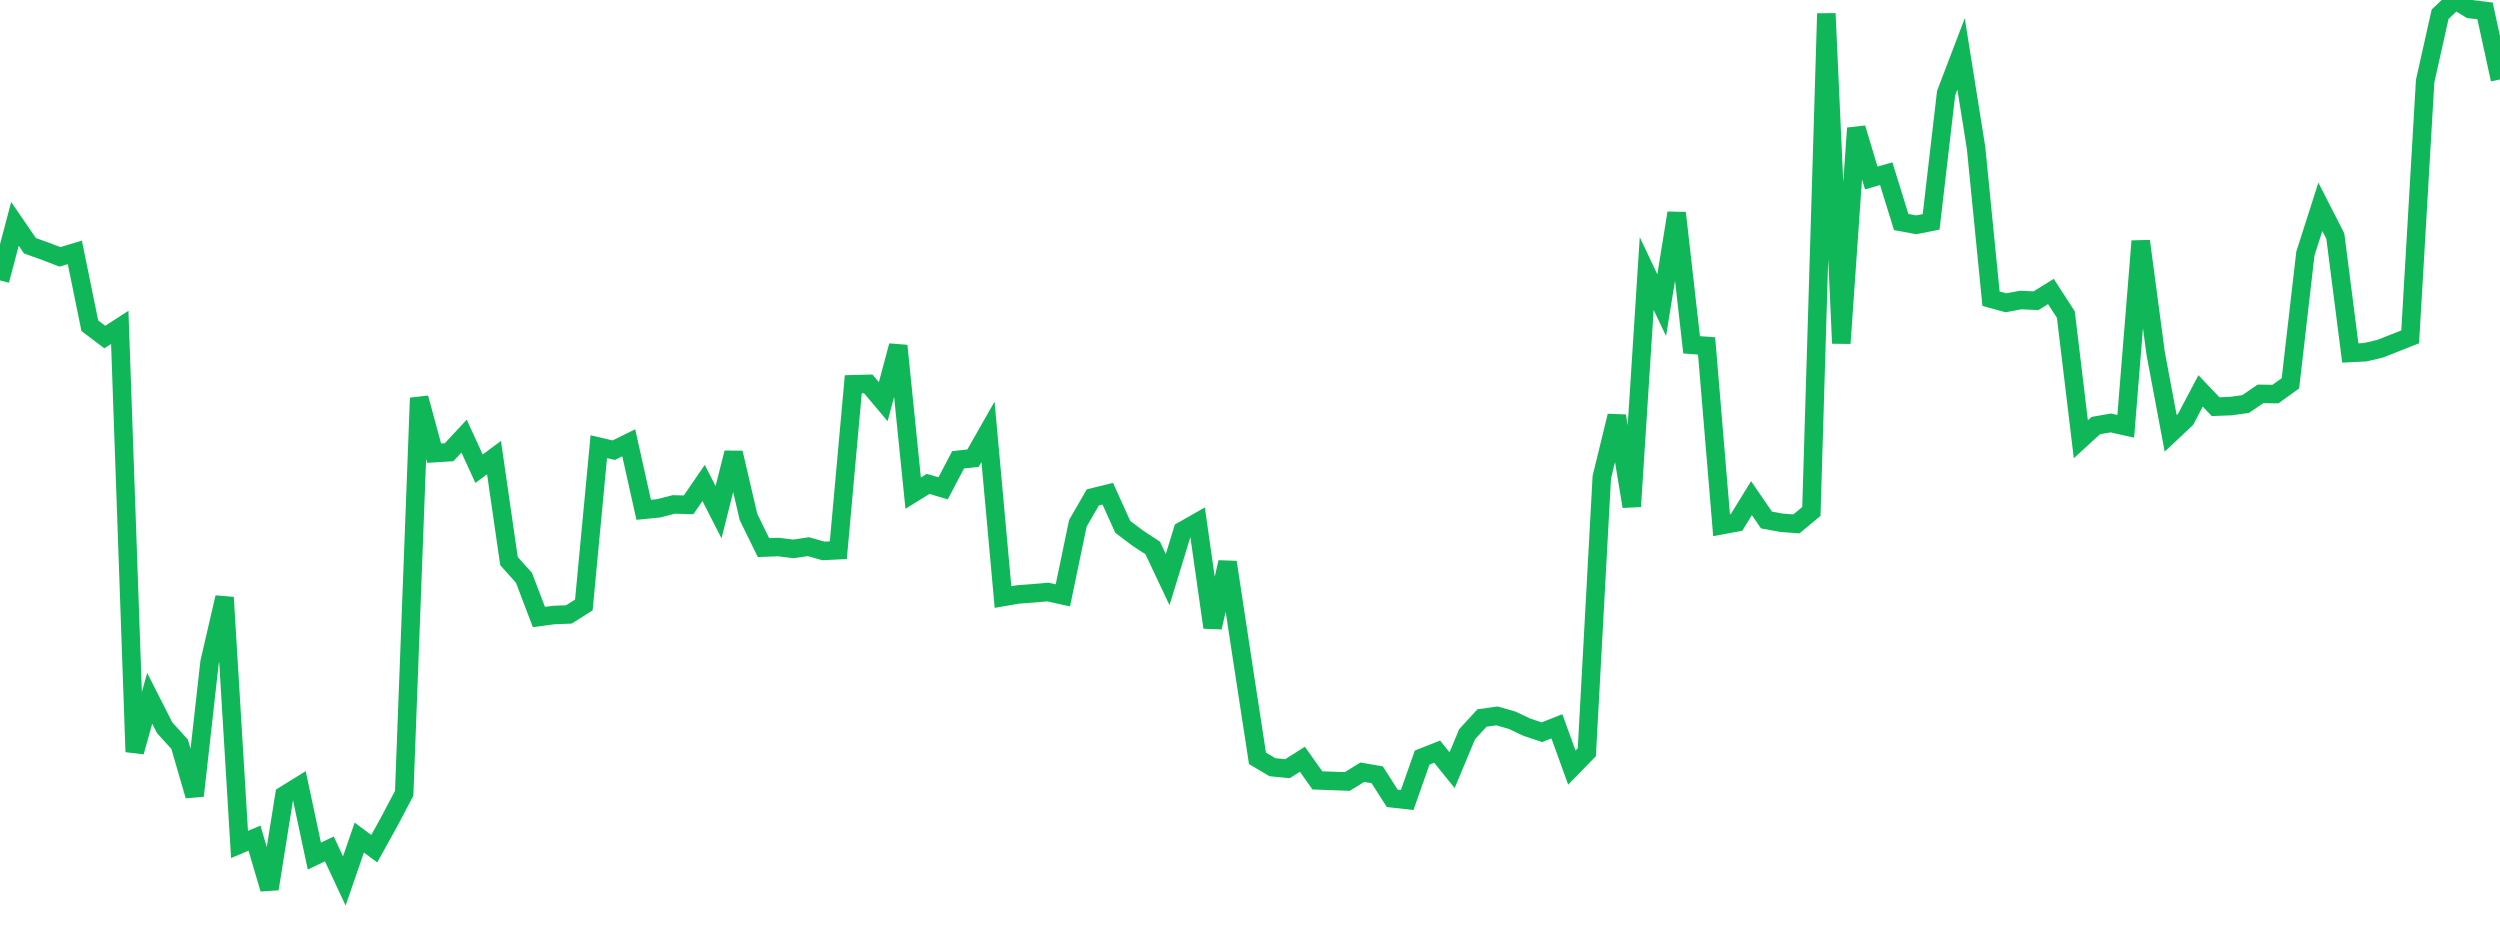 <?xml version="1.0" standalone="no"?>
<!DOCTYPE svg PUBLIC "-//W3C//DTD SVG 1.1//EN" "http://www.w3.org/Graphics/SVG/1.1/DTD/svg11.dtd">
<svg width="135" height="50" viewBox="0 0 135 50" preserveAspectRatio="none" class="sparkline" xmlns="http://www.w3.org/2000/svg"
xmlns:xlink="http://www.w3.org/1999/xlink"><path  class="sparkline--line" d="M 0 15.14 L 0 15.14 L 0.808 12.09 L 1.617 13.27 L 2.425 13.56 L 3.234 13.87 L 4.042 13.63 L 4.85 17.59 L 5.659 18.2 L 6.467 17.68 L 7.275 40.6 L 8.084 37.71 L 8.892 39.3 L 9.701 40.19 L 10.509 42.97 L 11.317 35.76 L 12.126 32.26 L 12.934 45.6 L 13.743 45.26 L 14.551 48 L 15.359 42.94 L 16.168 42.44 L 16.976 46.23 L 17.784 45.84 L 18.593 47.57 L 19.401 45.23 L 20.21 45.83 L 21.018 44.37 L 21.826 42.84 L 22.635 21.49 L 23.443 24.47 L 24.251 24.42 L 25.06 23.55 L 25.868 25.31 L 26.677 24.71 L 27.485 30.3 L 28.293 31.2 L 29.102 33.32 L 29.91 33.21 L 30.719 33.18 L 31.527 32.67 L 32.335 24.12 L 33.144 24.31 L 33.952 23.91 L 34.76 27.53 L 35.569 27.45 L 36.377 27.24 L 37.186 27.26 L 37.994 26.08 L 38.802 27.66 L 39.611 24.45 L 40.419 27.92 L 41.228 29.57 L 42.036 29.54 L 42.844 29.64 L 43.653 29.52 L 44.461 29.75 L 45.269 29.71 L 46.078 20.75 L 46.886 20.73 L 47.695 21.69 L 48.503 18.67 L 49.311 26.63 L 50.12 26.13 L 50.928 26.37 L 51.737 24.83 L 52.545 24.74 L 53.353 23.32 L 54.162 32.24 L 54.97 32.1 L 55.778 32.04 L 56.587 31.97 L 57.395 32.15 L 58.204 28.26 L 59.012 26.86 L 59.82 26.66 L 60.629 28.45 L 61.437 29.06 L 62.246 29.59 L 63.054 31.3 L 63.862 28.66 L 64.671 28.2 L 65.479 33.88 L 66.287 30.36 L 67.096 35.69 L 67.904 40.95 L 68.713 41.43 L 69.521 41.51 L 70.329 41 L 71.138 42.14 L 71.946 42.17 L 72.754 42.2 L 73.563 41.7 L 74.371 41.84 L 75.18 43.11 L 75.988 43.2 L 76.796 40.91 L 77.605 40.59 L 78.413 41.59 L 79.222 39.65 L 80.03 38.77 L 80.838 38.66 L 81.647 38.89 L 82.455 39.27 L 83.263 39.54 L 84.072 39.22 L 84.88 41.45 L 85.689 40.62 L 86.497 25.77 L 87.305 22.46 L 88.114 27.35 L 88.922 14.77 L 89.731 16.48 L 90.539 11.5 L 91.347 18.62 L 92.156 18.68 L 92.964 28.36 L 93.772 28.21 L 94.581 26.9 L 95.389 28.08 L 96.198 28.23 L 97.006 28.29 L 97.814 27.62 L 98.623 0.73 L 99.431 18.54 L 100.24 6.92 L 101.048 9.61 L 101.856 9.38 L 102.665 11.99 L 103.473 12.14 L 104.281 11.98 L 105.09 5.03 L 105.898 2.91 L 106.707 7.98 L 107.515 16.13 L 108.323 16.35 L 109.132 16.2 L 109.94 16.24 L 110.749 15.74 L 111.557 16.99 L 112.365 23.72 L 113.174 22.98 L 113.982 22.84 L 114.79 23.02 L 115.599 13.02 L 116.407 19.09 L 117.216 23.4 L 118.024 22.64 L 118.832 21.11 L 119.641 21.96 L 120.449 21.93 L 121.257 21.82 L 122.066 21.27 L 122.874 21.28 L 123.683 20.7 L 124.491 13.69 L 125.299 11.17 L 126.108 12.75 L 126.916 19.06 L 127.725 19.02 L 128.533 18.83 L 129.341 18.51 L 130.15 18.19 L 130.958 4.38 L 131.766 0.77 L 132.575 0 L 133.383 0.49 L 134.192 0.59 L 135 4.29" fill="none" stroke-width="1" stroke="#10b759"></path></svg>